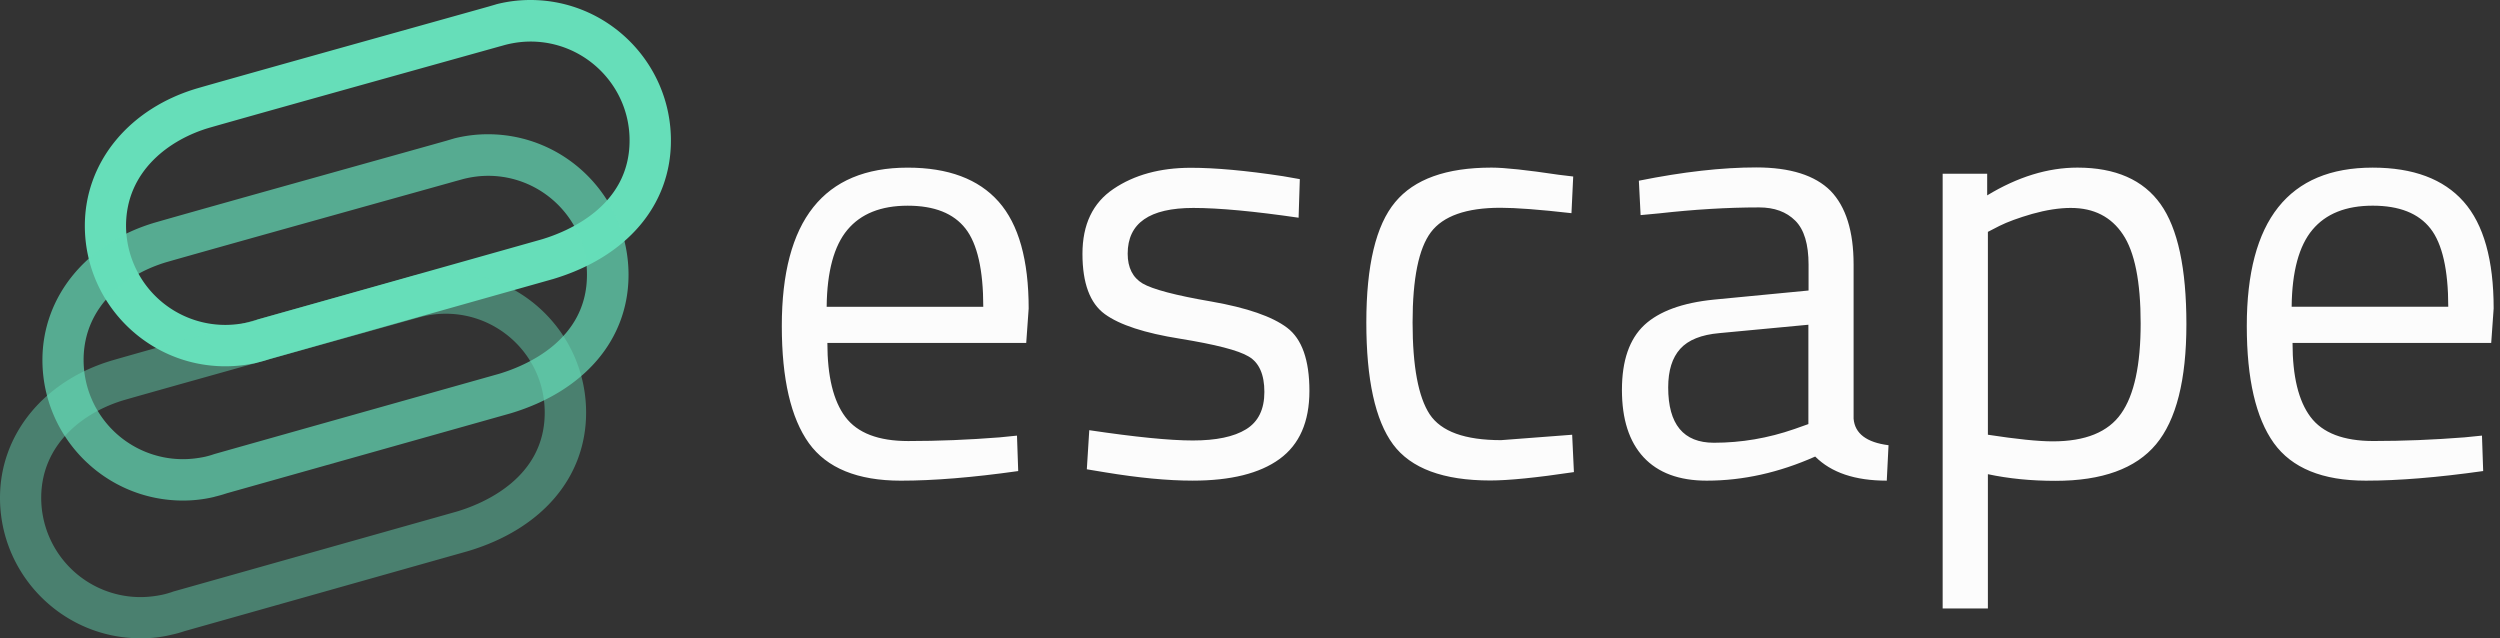 <svg width="141" height="36" fill="none" xmlns="http://www.w3.org/2000/svg"><rect width="100%" height="100%" fill="#333333" stroke="none"/><path d="m56.373 24.668.985-.099.069 1.999c-2.58.364-4.786.542-6.618.542-2.442 0-4.175-.71-5.189-2.117-1.014-1.418-1.526-3.614-1.526-6.608 0-5.947 2.363-8.93 7.1-8.93 2.284 0 3.997.64 5.13 1.92 1.132 1.28 1.693 3.288 1.693 6.026l-.138 1.94H46.664c0 1.88.335 3.269 1.014 4.174.68.906 1.861 1.36 3.545 1.36 1.694 0 3.407-.07 5.15-.207Zm-.916-7.366c0-2.078-.335-3.555-1.004-4.411-.67-.857-1.753-1.29-3.26-1.29-1.506 0-2.639.453-3.397 1.359-.758.905-1.152 2.353-1.172 4.342h8.833ZM67.304 11.728c-2.472 0-3.703.856-3.703 2.58 0 .787.286 1.349.847 1.683.561.325 1.851.67 3.87 1.015 2.018.354 3.436.846 4.273 1.477.837.63 1.26 1.821 1.26 3.564s-.56 3.023-1.683 3.84c-1.123.818-2.757 1.221-4.904 1.221-1.408 0-3.052-.157-4.953-.472l-1.014-.168.138-2.205c2.58.384 4.53.58 5.839.58 1.31 0 2.314-.206 3.003-.63.69-.423 1.034-1.122 1.034-2.107 0-.984-.295-1.654-.886-1.999-.59-.354-1.88-.679-3.87-1.004-1.989-.315-3.407-.778-4.244-1.388-.837-.61-1.26-1.743-1.26-3.398 0-1.654.58-2.875 1.752-3.663 1.163-.787 2.62-1.191 4.363-1.191 1.378 0 3.111.157 5.189.473l.955.167-.069 2.176c-2.51-.364-4.49-.551-5.937-.551ZM84.11 9.453c.75 0 2.02.138 3.802.404l.817.098-.098 2.068c-1.812-.207-3.141-.305-4.008-.305-1.92 0-3.23.463-3.92 1.379-.688.915-1.033 2.609-1.033 5.09 0 2.482.325 4.205.965 5.18.65.975 1.989 1.457 4.027 1.457l4.008-.305.099 2.107c-2.108.315-3.683.473-4.717.473-2.649 0-4.48-.68-5.485-2.038-1.004-1.36-1.506-3.654-1.506-6.874 0-3.22.541-5.484 1.624-6.784 1.074-1.3 2.885-1.95 5.426-1.95ZM104.543 14.918v8.695c.069.837.729 1.34 1.97 1.497l-.099 1.999c-1.792 0-3.131-.453-4.037-1.36-2.038.907-4.076 1.36-6.115 1.36-1.566 0-2.747-.443-3.564-1.32-.818-.886-1.221-2.146-1.221-3.8 0-1.655.423-2.866 1.26-3.654.837-.778 2.147-1.26 3.939-1.438l5.327-.512v-1.457c0-1.152-.246-1.98-.748-2.481-.503-.502-1.182-.749-2.039-.749-1.812 0-3.692.118-5.632.335l-1.054.099-.098-1.94c2.491-.502 4.697-.749 6.617-.749s3.318.443 4.195 1.32c.866.896 1.299 2.284 1.299 4.155Zm-10.457 6.933c0 2.077.857 3.12 2.58 3.12 1.536 0 3.052-.255 4.549-.777l.778-.276v-5.603l-5.022.473c-1.014.089-1.753.384-2.206.886-.453.503-.679 1.221-.679 2.177ZM109.566 34.307V9.797h2.511v1.222c1.724-1.044 3.417-1.566 5.091-1.566 2.147 0 3.713.69 4.687 2.058.975 1.369 1.458 3.624 1.458 6.775 0 3.141-.571 5.406-1.714 6.774-1.142 1.37-3.042 2.059-5.681 2.059-1.379 0-2.649-.128-3.801-.375v7.573h-2.551v-.01Zm7.238-22.58c-.68 0-1.408.119-2.186.336-.778.226-1.398.452-1.851.679l-.65.335v11.442c1.605.246 2.826.374 3.663.374 1.831 0 3.121-.522 3.85-1.566.738-1.043 1.103-2.737 1.103-5.09 0-2.354-.335-4.028-1.005-5.022-.659-.985-1.634-1.487-2.924-1.487ZM138.998 24.667l.985-.099.068 1.999c-2.579.364-4.785.542-6.617.542-2.442 0-4.175-.71-5.189-2.118-1.014-1.417-1.526-3.613-1.526-6.607 0-5.947 2.363-8.93 7.099-8.93 2.285 0 3.998.64 5.131 1.92 1.132 1.28 1.693 3.288 1.693 6.026l-.138 1.94h-11.205c0 1.88.334 3.269 1.014 4.175.679.905 1.861 1.358 3.545 1.358s3.397-.069 5.14-.206Zm-.916-7.366c0-2.078-.335-3.555-1.004-4.411-.67-.857-1.753-1.29-3.26-1.29-1.506 0-2.639.453-3.397 1.359-.758.905-1.152 2.353-1.172 4.342h8.833Z" fill="#FCFCFC"/><path d="M12.712 20.659c-4.372 0-7.927-3.555-7.927-7.927 0-3.594 2.511-6.647 6.41-7.77C14.238 4.087 27.03.523 27.572.365l.404-.118c.01 0 .02-.01.03-.01A7.75 7.75 0 0 1 29.914 0c4.371 0 7.926 3.555 7.926 7.927 0 3.643-2.481 6.558-6.637 7.808l-16.01 4.52a7.91 7.91 0 0 1-.69.197c-.01 0-.01 0-.02.01a8.15 8.15 0 0 1-1.772.197ZM29.924 2.344c-.453 0-.906.059-1.349.167-.118.03-.216.059-.325.089-.01 0-.02.01-.04.01-.127.039-13.283 3.702-16.375 4.588-2.284.66-4.726 2.462-4.726 5.534a5.602 5.602 0 0 0 5.593 5.593c.424 0 .847-.05 1.26-.138.178-.04.345-.088.522-.148.02-.01.04-.01.05-.02l16.02-4.519c1.478-.443 4.954-1.88 4.954-5.573.01-3.072-2.502-5.583-5.584-5.583Z" fill="#66DEB9"/><path opacity=".7" d="M10.32 28.231c-4.373 0-7.927-3.555-7.927-7.927 0-3.594 2.51-6.646 6.41-7.769 3.043-.876 15.834-4.44 16.375-4.598.138-.04.266-.08.404-.119.01 0 .02-.01.03-.01a7.75 7.75 0 0 1 1.91-.236c4.372 0 7.927 3.555 7.927 7.927 0 3.643-2.482 6.558-6.637 7.809L12.8 27.818a7.887 7.887 0 0 1-.69.196c-.01 0-.01 0-.02.01a7.592 7.592 0 0 1-1.772.207ZM27.531 9.916c-.453 0-.906.059-1.35.167-.117.03-.216.06-.324.089-.01 0-.02.01-.04.01-.128.04-13.283 3.702-16.375 4.588-2.285.66-4.727 2.462-4.727 5.534a5.602 5.602 0 0 0 5.593 5.593c.424 0 .847-.049 1.26-.137.178-.04.345-.09.513-.148.02-.01 16.07-4.53 16.07-4.53 1.477-.443 4.953-1.88 4.953-5.573.02-3.082-2.491-5.593-5.573-5.593Z" fill="#66DEB9"/><path opacity=".45" d="M7.927 36C3.555 36 0 32.445 0 28.073c0-3.594 2.511-6.647 6.41-7.77 3.043-.876 15.834-4.44 16.376-4.598.138-.04.266-.079.403-.118.01 0 .02-.01.03-.01a7.752 7.752 0 0 1 1.91-.236c4.372 0 7.927 3.555 7.927 7.927 0 3.643-2.481 6.558-6.637 7.808l-16.01 4.52a6.331 6.331 0 0 1-.71.197A7.098 7.098 0 0 1 7.927 36Zm17.212-18.306c-.453 0-.906.06-1.349.168-.118.03-.216.059-.325.088-.01 0-.02.01-.04.01-.127.04-13.283 3.703-16.375 4.589-2.284.66-4.726 2.462-4.726 5.534a5.602 5.602 0 0 0 5.593 5.593c.423 0 .847-.05 1.26-.138.178-.04.345-.089.522-.148.02-.01.04-.01.05-.02l16.02-4.52c1.477-.442 4.953-1.88 4.953-5.573.01-3.082-2.5-5.583-5.583-5.583Z" fill="#66DEB9"/></svg>

